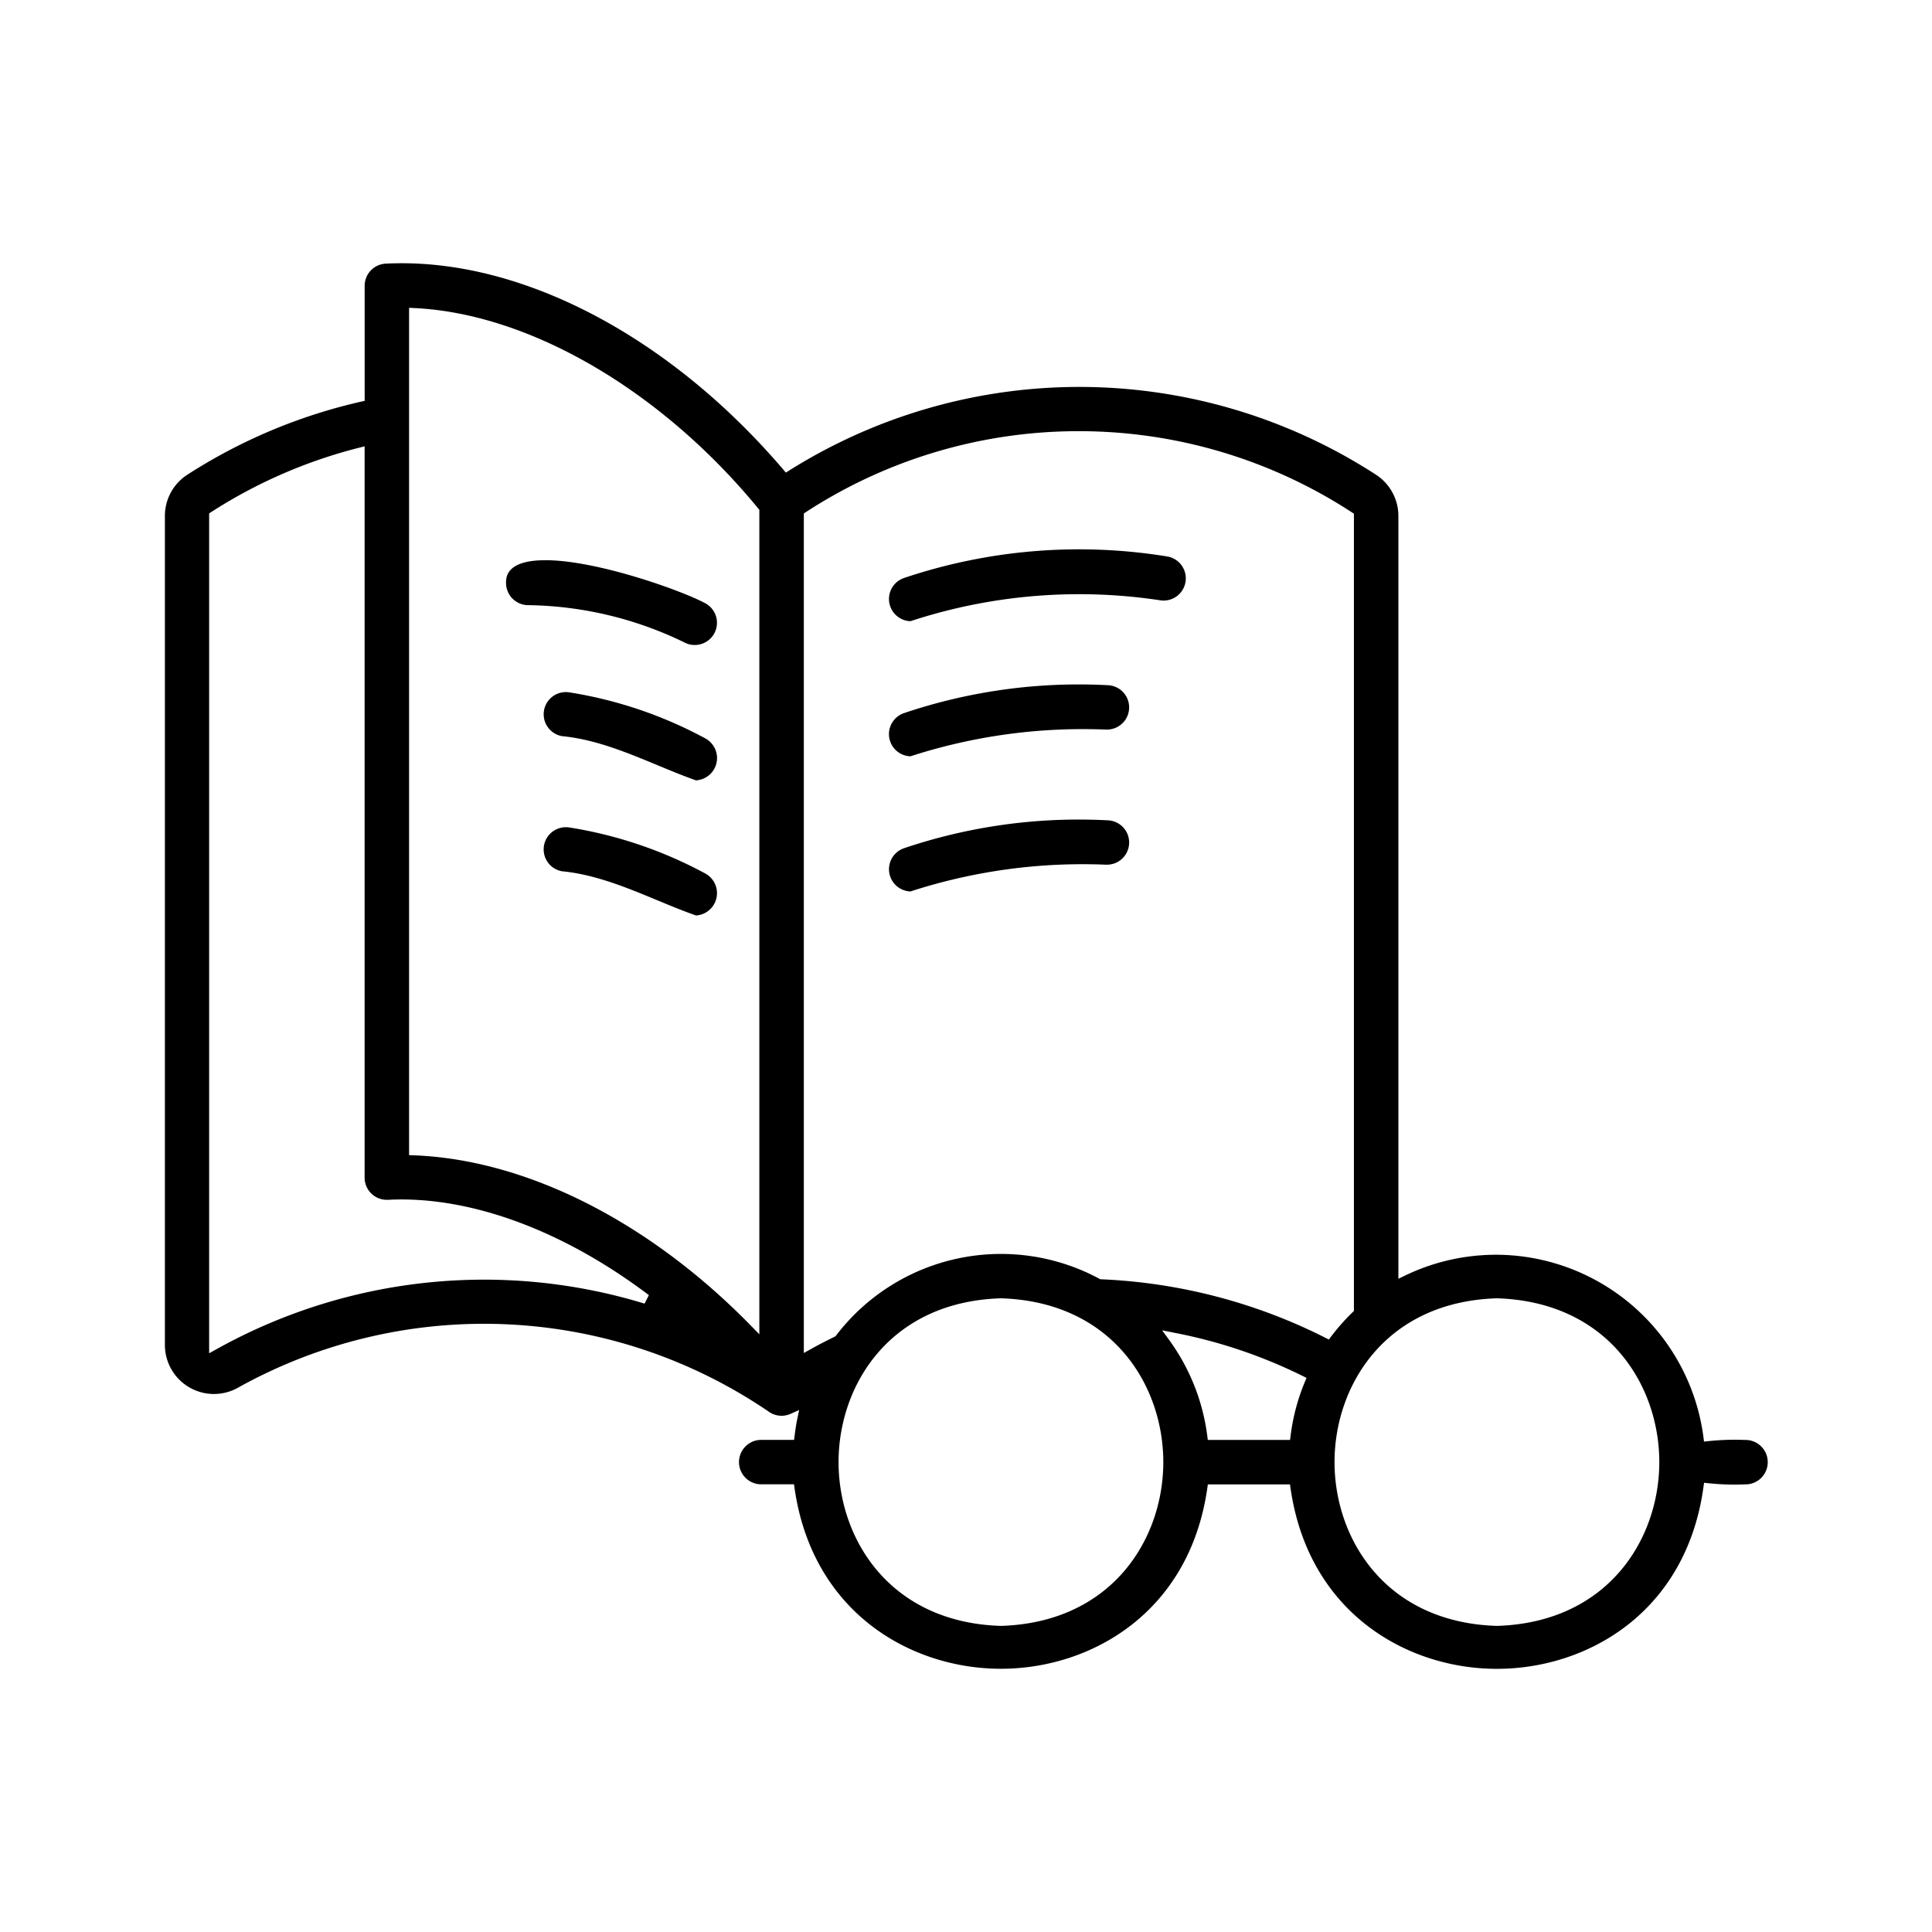 <svg id="Capa_1" data-name="Capa 1" xmlns="http://www.w3.org/2000/svg" viewBox="0 0 800 800"><path d="M414.45,691c-37.13,0-77.95-23.09-85.43-74.67l-.24-1.71H314.9a9.2,9.2,0,0,1,0-18.39h13.91l.22-1.74c.28-2.19.6-4.53,1.08-6.8l.8-3.83-3.57,1.59a9.16,9.16,0,0,1-3.71.79,9.07,9.07,0,0,1-5.23-1.65,209.27,209.27,0,0,0-219.81-10A20.31,20.31,0,0,1,68.28,557V213.78a20.3,20.3,0,0,1,9.29-17.21,224.4,224.4,0,0,1,71.88-30.24L151,166V118.35a9.17,9.17,0,0,1,8.73-9.18c2.19-.11,4.42-.17,6.64-.17,53.22,0,112.26,31.92,157.92,85.37l1.12,1.32,1.46-.92a225.8,225.8,0,0,1,242.88,1.79,20.37,20.37,0,0,1,9.29,17.22V529.51l2.87-1.38a86.47,86.47,0,0,1,26.31-7.83,88,88,0,0,1,11.34-.74A86.8,86.8,0,0,1,705.35,595l.25,1.94,1.94-.21a102.19,102.19,0,0,1,10.64-.56c1.41,0,2.85,0,4.26.09a9.2,9.2,0,1,1,.09,18.39c-1.5.06-2.93.09-4.34.09a102.53,102.53,0,0,1-10.65-.56l-1.92-.2-.27,1.91c-7.24,51.9-48.17,75.14-85.53,75.14-37.12,0-77.93-23.09-85.42-74.67l-.25-1.71h-34l-.25,1.71C492.44,667.91,451.61,691,414.45,691ZM619.78,537.6c-46.15,1.46-67.18,36.18-67.18,67.82s21,66.37,67.18,67.83h.13c46.15-1.46,67.17-36.18,67.17-67.82s-21-66.36-67.17-67.83h-.13Zm-205.38,0c-46.15,1.46-67.17,36.18-67.17,67.82s21,66.36,67.16,67.83h.13c46.16-1.46,67.18-36.18,67.18-67.82s-21-66.37-67.18-67.83h-.12ZM484.23,555a86,86,0,0,1,15.67,39.5l.22,1.74h34.07l.22-1.75a85.51,85.51,0,0,1,5.87-22.21l.72-1.73-1.68-.83a208.75,208.75,0,0,0-53.1-17.86l-5-1ZM148.51,185.44a206.14,206.14,0,0,0-61,26.56l-.91.59,0,347.77,3-1.66a227.56,227.56,0,0,1,177.3-18.9l1.79-3.51c-33.81-25.55-70.21-39.62-102.52-39.62-1.85,0-3.72.05-5.55.15h-.47a9.18,9.18,0,0,1-9.17-9.19V184.8Zm298.16-6.9A206.82,206.82,0,0,0,333.77,212l-.92.59V560.25l3-1.67c3.24-1.82,6.56-3.49,9.69-5.05l.42-.2.28-.37a85.91,85.91,0,0,1,109-23.45l.4.22.46,0a227,227,0,0,1,92.67,24.19l1.49.75,1-1.33a86.71,86.71,0,0,1,8.76-9.91l.61-.59V212.7l-.91-.59A206.8,206.8,0,0,0,446.67,178.54ZM169.39,478.32l1.92.07C218,480.15,268.92,505.88,311,549l3.43,3.51V211.12l-.45-.56c-40.24-49-94.84-80.79-142.5-83l-2.09-.1Zm118.78-99.24c-5.43-1.92-10.91-4.19-16.21-6.39-12.57-5.21-25.57-10.6-39.25-11.92a9.19,9.19,0,0,1,1.63-18.24,8.88,8.88,0,0,1,1.26.08,176.51,176.51,0,0,1,56.61,19.18,9.26,9.26,0,0,1-4,17.29ZM377,369.13a9.2,9.2,0,0,1-2.63-17.91,226,226,0,0,1,72.33-11.86c4.07,0,8.2.11,12.27.33a9.19,9.19,0,0,1-.65,18.36h-.37c-3.18-.14-6.42-.2-9.61-.2A230.75,230.75,0,0,0,377,369.13Zm-88.81-46c-5.43-1.92-10.91-4.19-16.21-6.39-12.57-5.21-25.57-10.6-39.26-11.92a9.19,9.19,0,0,1,1.64-18.24,8.9,8.9,0,0,1,1.26.09,176.27,176.27,0,0,1,56.61,19.18,9.28,9.28,0,0,1,4.68,7.86,9.26,9.26,0,0,1-8.72,9.42ZM377,313.17a9.19,9.19,0,0,1-2.63-17.9,226.22,226.22,0,0,1,72.36-11.86c4.06,0,8.18.11,12.24.33a9.19,9.19,0,0,1-.65,18.36h-.37c-3.16-.13-6.37-.19-9.54-.19A231.43,231.43,0,0,0,377,313.17Zm-89.32-46.09a9,9,0,0,1-3.86-.85,152.19,152.19,0,0,0-65.12-15.65,9.2,9.2,0,0,1-9.16-9.24c0-2.31.08-9.37,16.32-9.37,21.36,0,56.39,12.58,66,17.73a9.19,9.19,0,0,1-4.19,17.38ZM377,257.22a9.19,9.19,0,0,1-2.62-17.9,227.32,227.32,0,0,1,108.94-8.9,9.19,9.19,0,0,1-3,18.14A223.79,223.79,0,0,0,377,257.22Z"/></svg>